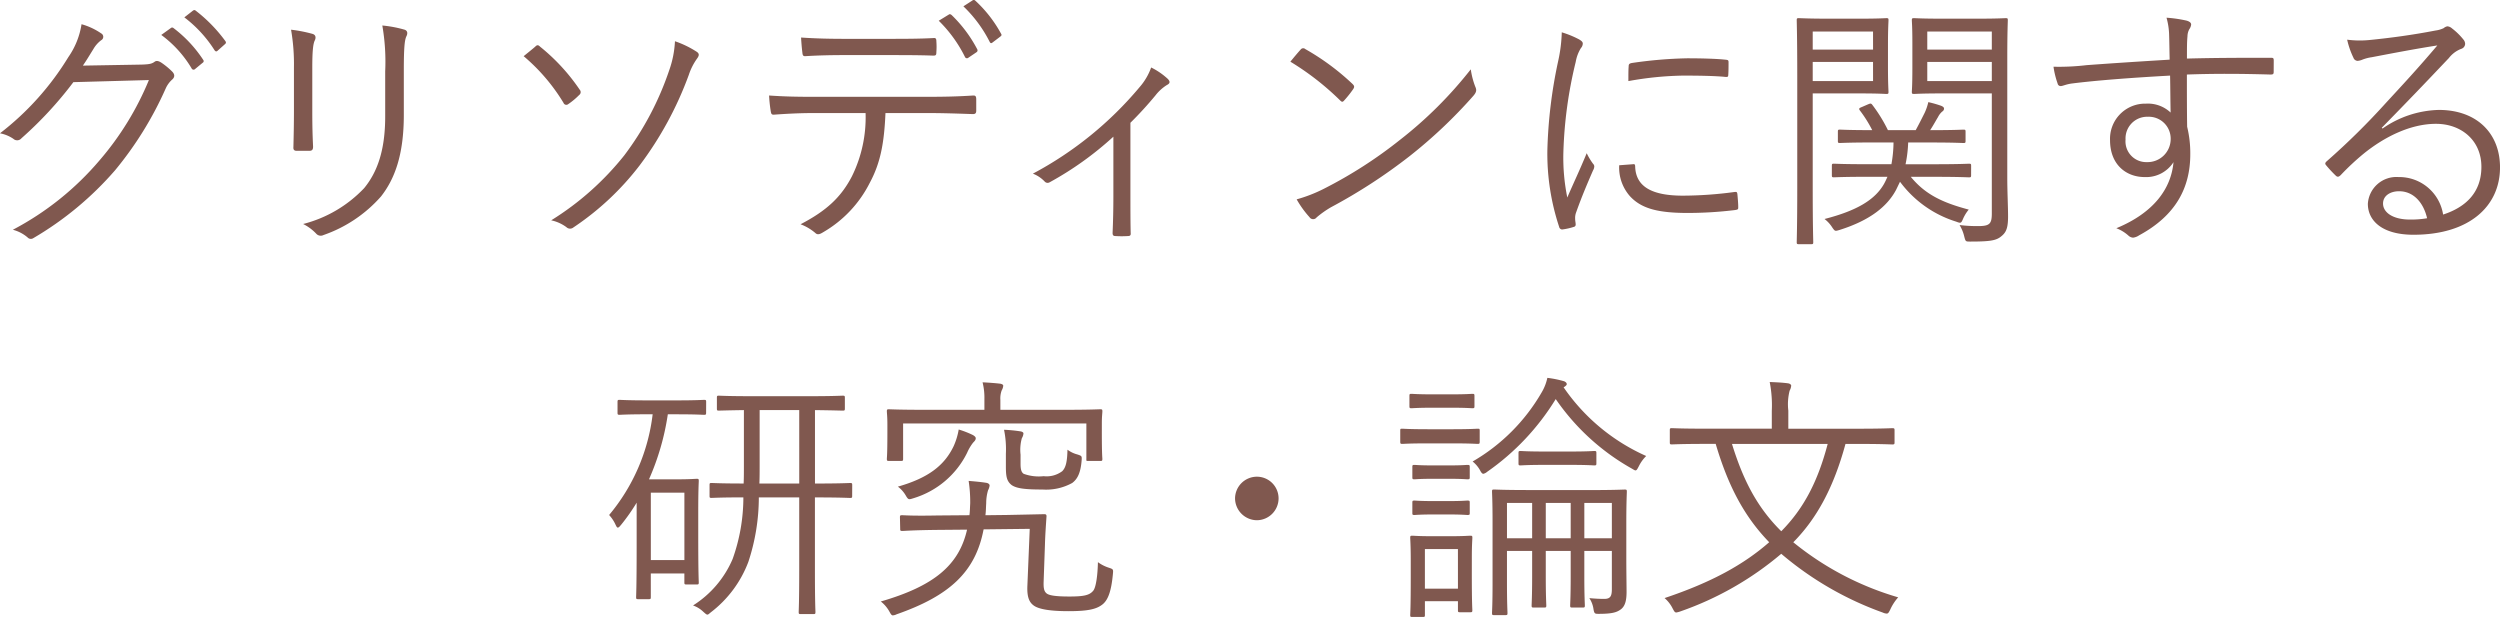 <svg xmlns="http://www.w3.org/2000/svg" width="318.436" height="78.589" viewBox="0 0 318.436 78.589">
  <path id="パス_591" data-name="パス 591" d="M-149.532-20.541c.468-.668.835-1.3,1.336-2.1a3.713,3.713,0,0,1,1-1.136.49.49,0,0,0,0-.868,8.369,8.369,0,0,0-2.505-1.169,9.949,9.949,0,0,1-1.67,4.175,35.7,35.7,0,0,1-8.717,9.719,4.51,4.51,0,0,1,1.7.7.71.71,0,0,0,1.035-.067,48.369,48.369,0,0,0,6.613-7.148l9.619-.267a37.538,37.538,0,0,1-6.279,10.22A37.1,37.1,0,0,1-158.45.367a4.719,4.719,0,0,1,1.87.969.566.566,0,0,0,.735.1,41.471,41.471,0,0,0,10.421-8.651,44.89,44.89,0,0,0,6.446-10.421,3.333,3.333,0,0,1,.868-1.169c.267-.267.334-.6-.067-1a9.709,9.709,0,0,0-1.336-1.1c-.367-.234-.635-.3-.868-.134-.367.267-.668.334-1.67.367Zm9.987-3.908a14.421,14.421,0,0,1,3.874,4.275.267.267,0,0,0,.434.067l.969-.8a.241.241,0,0,0,.067-.367,16.208,16.208,0,0,0-3.774-4.041.262.262,0,0,0-.367,0Zm2.939-2.238a15.953,15.953,0,0,1,3.841,4.175c.134.2.267.2.4.067l.9-.8c.167-.134.2-.234.1-.4a19.2,19.2,0,0,0-3.808-3.908c-.134-.1-.234-.067-.367.033Zm13.961,11.924c0,1.637-.033,3.14-.067,4.576-.033.367.1.5.434.5h1.57c.367,0,.5-.134.5-.534-.067-1.436-.1-2.672-.1-4.409v-5.645c0-2.1.1-3.073.334-3.507.134-.3.134-.668-.3-.8a18.1,18.1,0,0,0-2.739-.534,25.668,25.668,0,0,1,.367,4.843Zm13.995-5.144c0-2.906.1-3.908.334-4.375.167-.334.167-.7-.234-.835a15.368,15.368,0,0,0-2.839-.534,26.927,26.927,0,0,1,.367,5.845v5.745c0,4.375-1.035,7.114-2.672,9.118a16.249,16.249,0,0,1-7.782,4.576,5.875,5.875,0,0,1,1.67,1.236.775.775,0,0,0,.935.167,17.345,17.345,0,0,0,7.315-4.91c1.7-2.171,2.906-5.21,2.906-10.387Zm15.264-1.837A24.091,24.091,0,0,1-88.31-15.8a.382.382,0,0,0,.6.167,9.3,9.3,0,0,0,1.4-1.169.449.449,0,0,0,.067-.668,25.03,25.03,0,0,0-5.043-5.478c-.267-.267-.4-.234-.635,0C-92.184-22.712-92.852-22.178-93.386-21.743Zm19.272-1.9a12.819,12.819,0,0,1-.735,3.707A38.3,38.3,0,0,1-80.561-9.118,36.425,36.425,0,0,1-89.879-.835a5,5,0,0,1,1.937.868.667.667,0,0,0,.9.033,35.183,35.183,0,0,0,8.417-7.882,44.615,44.615,0,0,0,6.279-11.556,7.675,7.675,0,0,1,1-2c.3-.4.4-.668,0-.935A12.642,12.642,0,0,0-74.115-23.647ZM-42.151-14.5c2.138,0,4.041.067,5.979.134.3,0,.434-.1.434-.434v-1.4c0-.4-.067-.534-.367-.534-2.071.134-3.774.167-6.079.167H-56.646c-1.87,0-3.54-.033-5.478-.167a18.1,18.1,0,0,0,.2,1.937c.067.4.1.534.468.5,1.4-.1,3.14-.2,4.81-.2h6.814A16.967,16.967,0,0,1-51.57-6.446c-1.369,2.639-3.206,4.375-6.546,6.112a6.437,6.437,0,0,1,1.87,1.1c.3.3.6.167,1.035-.1A15.112,15.112,0,0,0-49.3-5.611c1.369-2.538,1.837-5.077,2-8.884Zm-4.676-7.381c1.737,0,3.808,0,5.611.067.334,0,.4-.067.4-.468a8.916,8.916,0,0,0,0-1.336c0-.334-.067-.468-.367-.434-1.77.1-3.874.1-5.645.1h-5.845c-1.5,0-3.407-.033-5.377-.167.033.635.1,1.4.167,1.937.033.334.1.468.434.434,1.637-.1,3.307-.134,4.776-.134Zm6.313-4.375a16.972,16.972,0,0,1,3.34,4.609.273.273,0,0,0,.434.1l1.035-.7a.277.277,0,0,0,.1-.367,17.033,17.033,0,0,0-3.273-4.375c-.134-.1-.234-.134-.334-.067Zm3.14-1.837a16.64,16.64,0,0,1,3.34,4.509c.1.2.2.234.367.1l.969-.735c.167-.134.234-.2.134-.367a16.326,16.326,0,0,0-3.307-4.242.262.262,0,0,0-.367,0ZM-16.1-13.26a46.489,46.489,0,0,0,3.206-3.507,5.568,5.568,0,0,1,1.436-1.3c.4-.2.468-.434.1-.8a8.888,8.888,0,0,0-2.1-1.436,7.755,7.755,0,0,1-1.47,2.5A45.641,45.641,0,0,1-28.524-6.78a4.092,4.092,0,0,1,1.5,1,.5.5,0,0,0,.635.1A41.482,41.482,0,0,0-18.27-11.49v7.649c0,1.5-.033,3.073-.1,4.609,0,.3.1.4.367.4a12.306,12.306,0,0,0,1.57,0c.3,0,.4-.1.367-.4C-16.1-.7-16.1-2.438-16.1-3.908ZM4.275-21.042A34.678,34.678,0,0,1,10.621-16.1c.234.234.334.2.534-.033a13.476,13.476,0,0,0,1.136-1.436c.167-.267.134-.4-.1-.635a30.813,30.813,0,0,0-6.012-4.442.4.4,0,0,0-.6.067C5.21-22.178,4.709-21.576,4.275-21.042Zm.8,17.535A12.538,12.538,0,0,0,6.713-1.236a.546.546,0,0,0,.9.033,12.45,12.45,0,0,1,1.837-1.3,69.363,69.363,0,0,0,10.02-6.513A61.659,61.659,0,0,0,27.588-16.7c.4-.468.434-.735.234-1.169a10,10,0,0,1-.568-2.2,52.125,52.125,0,0,1-9.018,8.985A56.694,56.694,0,0,1,8.584-4.876,18.632,18.632,0,0,1,5.077-3.507ZM38.844-24.783a19.265,19.265,0,0,1-.468,3.707A60.773,60.773,0,0,0,37.007-9.686,29.645,29.645,0,0,0,38.51,0a.419.419,0,0,0,.367.334A8.1,8.1,0,0,0,40.381,0a.286.286,0,0,0,.234-.3c0-.234-.067-.434-.067-.735a1.987,1.987,0,0,1,.134-.835c.7-1.971,1.4-3.607,2.138-5.311a1.109,1.109,0,0,0,.167-.534.532.532,0,0,0-.167-.334,8.31,8.31,0,0,1-.8-1.336c-.969,2.338-1.67,3.774-2.472,5.645a25.464,25.464,0,0,1-.5-5.745,54.756,54.756,0,0,1,1.57-11.523,4.9,4.9,0,0,1,.668-1.77.9.9,0,0,0,.234-.568c0-.2-.134-.334-.468-.534A12.319,12.319,0,0,0,38.844-24.783ZM46.159-7.849a5.5,5.5,0,0,0,1.4,3.975c1.47,1.57,3.607,2.1,7.348,2.1a49.973,49.973,0,0,0,5.979-.367c.434-.067.434-.1.434-.4,0-.468-.067-1.169-.1-1.57-.033-.334-.1-.367-.367-.334a49.97,49.97,0,0,1-6.58.468c-3.941,0-5.979-1.136-6.079-3.674,0-.267-.067-.367-.234-.334ZM47.328-18.57a42.329,42.329,0,0,1,6.981-.7c1.9,0,4.075.033,5.377.167.3.033.367-.033.367-.3.033-.5.033-1.035.033-1.57,0-.267-.067-.3-.5-.334-.9-.1-2.806-.167-4.743-.167a55.249,55.249,0,0,0-7.081.6c-.334.067-.4.167-.4.468C47.328-20.007,47.328-19.472,47.328-18.57Zm48.263-2.973c0-3.24.067-4.576.067-4.776,0-.234-.033-.267-.267-.267-.167,0-1.035.067-3.607.067H87.341c-2.605,0-3.44-.067-3.607-.067-.267,0-.3.033-.3.267,0,.2.067.835.067,2.872v3.24c0,2.2-.067,2.839-.067,3.006,0,.234.033.267.3.267.167,0,1-.067,3.607-.067H93.62V-1.7c0,1.336-.3,1.6-1.77,1.6a18.292,18.292,0,0,1-2.338-.134,4.992,4.992,0,0,1,.6,1.47c.167.635.167.635.768.635,2.538,0,3.307-.134,3.941-.668.635-.5.868-1.069.868-2.538,0-1.269-.1-3.106-.1-4.943ZM93.62-18.57H85.4v-2.438H93.62Zm0-4.008H85.4v-2.3H93.62Zm-13.226-.668c0-2.037.067-2.872.067-3.073,0-.234-.033-.267-.267-.267-.167,0-1,.067-3.34.067H72.812c-2.472,0-3.574-.067-3.774-.067-.234,0-.267.033-.267.267,0,.2.067,2.238.067,7.014V-4.843c0,4.609-.067,6.58-.067,6.78,0,.234.033.267.267.267h1.57c.234,0,.267-.033.267-.267,0-.2-.067-2.171-.067-6.78V-17h6.045c2.338,0,3.173.067,3.34.067.234,0,.267-.033.267-.267,0-.167-.067-1-.067-3.206Zm-1.9,4.676H70.808v-2.438H78.49Zm0-4.008H70.808v-2.3H78.49Zm12.492,14.8c0-.234-.033-.267-.267-.267-.2,0-1.269.067-4.442.067H82.632a16.09,16.09,0,0,0,.334-2.772H85.7c3.106,0,4.108.067,4.309.067.234,0,.267-.033.267-.267v-1.169c0-.234-.033-.267-.267-.267-.2,0-1.2.067-4.242.067.434-.668.735-1.236,1-1.67a2.3,2.3,0,0,1,.534-.7.453.453,0,0,0,.234-.367c0-.167-.134-.267-.367-.367a14.007,14.007,0,0,0-1.637-.468,6.629,6.629,0,0,1-.468,1.369c-.334.668-.7,1.4-1.136,2.2h-3.54a19.333,19.333,0,0,0-2-3.24c-.167-.2-.234-.167-.568-.033l-.768.334c-.334.134-.4.2-.234.434a15.852,15.852,0,0,1,1.57,2.505c-2.939,0-3.941-.067-4.108-.067-.234,0-.267.033-.267.267v1.169c0,.234.033.267.267.267.167,0,1.2-.067,4.309-.067H81.1a16.254,16.254,0,0,1-.267,2.772H77.989c-3.24,0-4.309-.067-4.476-.067-.234,0-.267.033-.267.267v1.2c0,.234.033.267.267.267.167,0,1.236-.067,4.476-.067h2.338c-.134.3-.267.6-.434.9-1.136,2-3.407,3.407-7.582,4.476a4.138,4.138,0,0,1,1,1.1c.334.468.334.468.9.3,3.941-1.236,6.112-3.039,7.214-5.11l.5-1.035A14.1,14.1,0,0,0,89.078-.668c.6.234.635.2.868-.334a4.969,4.969,0,0,1,.735-1.2c-3.407-.9-5.578-1.971-7.381-4.175h2.973c3.173,0,4.242.067,4.442.067.234,0,.267-.033.267-.267Zm38.544-13.393c0-.334-.067-.367-.367-.367-3.707,0-6.981,0-10.688.1,0-1.47,0-2.1.067-2.839a1.957,1.957,0,0,1,.234-.9,1.245,1.245,0,0,0,.234-.6c0-.234-.234-.4-.6-.5a16.857,16.857,0,0,0-2.538-.367,8.862,8.862,0,0,1,.334,2.238c.033,1.069.033,1.737.067,3.106-4.442.267-7.882.5-10.588.7a29.875,29.875,0,0,1-4.208.2A10.872,10.872,0,0,0,102-18.27a.391.391,0,0,0,.4.334c.267,0,.668-.234,1.47-.334,3.173-.4,7.682-.735,12.458-1,.033,1.57.033,3.073.067,4.709a4.216,4.216,0,0,0-3.14-1.136,4.475,4.475,0,0,0-4.576,4.643c0,3.173,2.1,4.709,4.409,4.709a4.132,4.132,0,0,0,3.674-1.9c-.3,3.373-2.505,6.446-7.281,8.417a4.972,4.972,0,0,1,1.536.935.969.969,0,0,0,.6.267,1.751,1.751,0,0,0,.768-.3C117.1-1.47,118.9-5.043,118.9-9.252a14.251,14.251,0,0,0-.4-3.507c-.033-2.238-.033-4.542-.033-6.647,3.774-.134,7.047-.1,10.621,0,.334,0,.434-.033.434-.334Zm-16.1,7.148a2.79,2.79,0,0,1,2.973,2.839A2.945,2.945,0,0,1,113.36-8.25a2.641,2.641,0,0,1-2.705-2.872A2.757,2.757,0,0,1,113.426-14.028Zm29.86,1.4c3.34-3.407,5.578-5.745,8.55-8.884a3.621,3.621,0,0,1,1.57-1.169.692.692,0,0,0,.5-.635.9.9,0,0,0-.234-.568,8.23,8.23,0,0,0-1.436-1.4,1,1,0,0,0-.6-.267,1.029,1.029,0,0,0-.468.234,3.487,3.487,0,0,1-1.035.3c-2.939.568-5.678.935-8.317,1.2a12.45,12.45,0,0,1-2.939-.033,10.566,10.566,0,0,0,.8,2.3.591.591,0,0,0,.534.4,1.985,1.985,0,0,0,.635-.167,5.421,5.421,0,0,1,1.169-.3c2.973-.568,5.578-1.069,8.35-1.5-2.572,3.039-4.576,5.177-6.513,7.281a90.944,90.944,0,0,1-7.548,7.448c-.234.2-.267.334-.134.5a15.406,15.406,0,0,0,1.236,1.336c.234.234.4.2.668-.067a32.106,32.106,0,0,1,2.939-2.739c2.572-2.071,5.878-3.774,9.185-3.774,3.173,0,5.778,2.071,5.778,5.478,0,3.273-2,5.144-4.876,6.079a5.654,5.654,0,0,0-5.678-4.776,3.643,3.643,0,0,0-3.908,3.407c0,2.138,1.8,3.941,5.812,3.941,7.081,0,11.022-3.607,11.022-8.584,0-4.342-2.973-7.315-7.782-7.315a13.039,13.039,0,0,0-7.181,2.371ZM149.064-1.1a12.119,12.119,0,0,1-2.171.167c-2.238,0-3.44-.935-3.44-2.037,0-1.035.969-1.57,2.037-1.57C147.394-4.542,148.63-3.006,149.064-1.1Zm-200.6,33.991c0-.234-.033-.267-.267-.267-.167,0-1.236.067-4.476.067V23.337c2.438.033,3.34.067,3.54.067.234,0,.267-.033.267-.267V21.767c0-.234-.033-.267-.267-.267-.2,0-1.236.067-4.309.067h-7.181c-3.106,0-4.142-.067-4.309-.067-.2,0-.234.033-.234.267v1.369c0,.234.033.267.234.267.134,0,.969-.033,3.206-.067v7.014c0,.835,0,1.6-.033,2.338-2.906,0-3.908-.067-4.075-.067-.234,0-.267.033-.267.267v1.4c0,.2.033.234.267.234.134,0,1.169-.067,4.041-.067a23.347,23.347,0,0,1-1.369,7.849A13.035,13.035,0,0,1-71.81,48.22a3.633,3.633,0,0,1,1.3.8c.267.234.4.367.534.367.1,0,.2-.1.4-.267a14.54,14.54,0,0,0,4.81-6.446,26.288,26.288,0,0,0,1.336-8.216h5.144v9.252c0,4.175-.067,5.144-.067,5.344,0,.234.033.267.267.267h1.6c.234,0,.267-.033.267-.267,0-.2-.067-1.169-.067-5.344V34.459c3.24,0,4.309.067,4.476.067.234,0,.267-.033.267-.234Zm-6.747-.2H-63.36c.033-.735.033-1.5.033-2.338V23.337h5.043ZM-70.14,22.3c0-.234-.033-.267-.267-.267-.167,0-.969.067-3.574.067h-3.574c-2.605,0-3.44-.067-3.607-.067-.234,0-.267.033-.267.267v1.369c0,.234.033.267.267.267.167,0,1-.067,3.607-.067h.6A24.466,24.466,0,0,1-82.5,36.7a4.648,4.648,0,0,1,.835,1.269c.1.2.167.334.267.334.134,0,.234-.134.434-.367a24.7,24.7,0,0,0,1.971-2.806v5.611c0,5.21-.067,6.212-.067,6.413,0,.234.033.267.267.267h1.336c.234,0,.267-.033.267-.267V44.145h4.275v1.136c0,.234.033.267.267.267h1.3c.234,0,.267-.033.267-.267,0-.167-.067-1-.067-6.112V36.363c0-2.939.067-3.841.067-4.008,0-.234-.033-.267-.267-.267-.167,0-.835.067-2.5.067h-3.574a32.02,32.02,0,0,0,2.4-8.283h1.035c2.605,0,3.407.067,3.574.067.234,0,.267-.033.267-.267Zm-2.772,20.14h-4.275V33.858h4.275Zm45.925-1.971c.033-1.236.134-2.605.2-3.607,0-.234-.1-.267-.3-.267-.134,0-1.369.033-4.743.1l-2.739.033c.067-.5.067-1,.1-1.536a5.862,5.862,0,0,1,.234-1.637,1.8,1.8,0,0,0,.2-.6c0-.2-.2-.334-.5-.367-.635-.1-1.4-.167-2.171-.234a17.849,17.849,0,0,1,.2,2.872c-.033.534-.033,1.035-.1,1.5l-4.075.033c-3.206.067-4.275-.033-4.476-.033-.267,0-.3.033-.3.267l.033,1.47c0,.234.033.267.267.267.267,0,1.3-.1,4.476-.134l3.774-.033c-1.035,4.542-4.208,7.181-10.989,9.152a4.2,4.2,0,0,1,1.069,1.236c.2.367.3.534.468.534a1.258,1.258,0,0,0,.468-.134c6.68-2.338,10.053-5.344,11.089-10.822l5.878-.067-.3,7.248c-.067,1.5.267,2.138.835,2.538s1.837.7,4.409.7c2.538,0,3.607-.267,4.375-.9.668-.568,1.069-1.67,1.269-3.774.067-.668.067-.668-.534-.868a4.824,4.824,0,0,1-1.369-.7c-.033,1.6-.234,3.206-.6,3.641-.468.568-1.169.735-3.039.735-1.737,0-2.639-.134-2.939-.434-.3-.267-.367-.7-.334-1.536Zm7.248-15.5c0-.835.067-1.269.067-1.47,0-.234-.033-.267-.267-.267-.2,0-1.336.067-4.576.067h-8.15V22.034a2.966,2.966,0,0,1,.167-1.2,1.424,1.424,0,0,0,.2-.6c0-.134-.167-.234-.434-.267-.6-.067-1.436-.134-2.2-.167a8.058,8.058,0,0,1,.234,2.138V23.3h-7.582c-3.24,0-4.409-.067-4.576-.067-.234,0-.267.033-.267.267,0,.2.067.635.067,1.67v1.035c0,2.806-.067,3.173-.067,3.34,0,.234.033.267.267.267h1.536c.234,0,.267-.033.267-.267V25.04H-21.71v4.509c0,.234-.033.267.2.267h1.57c.234,0,.267-.033.267-.267,0-.134-.067-.534-.067-3.34Zm-10.354,4.041a5.467,5.467,0,0,1,.167-2.1,1.287,1.287,0,0,0,.2-.6c0-.134-.167-.234-.4-.267a18.158,18.158,0,0,0-2.071-.2,12.369,12.369,0,0,1,.234,3.073v1.57c0,1.3.1,1.9.735,2.4.635.434,1.7.568,3.941.568a6.874,6.874,0,0,0,3.774-.835c.668-.5,1.069-1.269,1.2-2.872.033-.568.033-.568-.568-.768a3.555,3.555,0,0,1-1.236-.6c-.033,1.5-.2,2.271-.668,2.739a3.308,3.308,0,0,1-2.371.635,5.578,5.578,0,0,1-2.538-.3c-.3-.2-.4-.568-.4-1.3Zm-5.711-2.1c0-.134-.134-.267-.367-.4a12,12,0,0,0-1.8-.7,8.687,8.687,0,0,1-.635,2.1c-1.169,2.472-3.24,4.075-7.114,5.177a3.71,3.71,0,0,1,.969,1.069c.367.635.4.6,1.035.4a11.24,11.24,0,0,0,6.814-5.778,5.911,5.911,0,0,1,.768-1.3C-35.938,27.278-35.8,27.144-35.8,26.911ZM0,31.82a2.787,2.787,0,0,0-2.772,2.772A2.809,2.809,0,0,0,0,37.365a2.787,2.787,0,0,0,2.772-2.772A2.765,2.765,0,0,0,0,31.82Zm34.669,1.7c-3.173,0-4.275-.067-4.442-.067-.234,0-.267.033-.267.267,0,.2.067,1.169.067,3.841v7.882c0,2.639-.067,3.54-.067,3.741,0,.234.033.267.267.267h1.436c.234,0,.267-.033.267-.267,0-.2-.067-1.236-.067-3.808V41.273H35.07v3.273c0,2.472-.067,3.507-.067,3.674,0,.234.033.267.267.267h1.336c.234,0,.267-.033.267-.267,0-.167-.067-1.2-.067-3.674V41.273H39.98v3.273c0,2.472-.067,3.507-.067,3.674,0,.234.033.267.267.267h1.336c.234,0,.267-.033.267-.267,0-.167-.067-1.2-.067-3.674V41.273h3.507v4.876c0,.9-.2,1.236-.969,1.236a18.661,18.661,0,0,1-1.9-.1,3.381,3.381,0,0,1,.534,1.436c.1.534.167.568.635.568,1.67,0,2.3-.167,2.839-.568s.735-1.1.735-2.238c0-.9-.033-2.472-.033-4.342V37.732c0-2.639.067-3.808.067-4.008,0-.234-.033-.267-.267-.267-.2,0-1.3.067-4.442.067Zm10.554,6.146H41.717V35.16h3.507Zm-10.154,0H31.864V35.16H35.07Zm4.91,0H36.807V35.16H39.98ZM27.388,42.041c0-1.536.067-2.271.067-2.438,0-.234-.033-.267-.267-.267-.2,0-.8.067-2.772.067h-1.87c-1.971,0-2.572-.067-2.739-.067-.234,0-.267.033-.267.267,0,.2.067.935.067,2.939v2c0,4.041-.067,4.709-.067,4.91s.033.234.267.234h1.336c.234,0,.267-.033.267-.234v-1.77h4.208v1.136c0,.234.033.267.267.267h1.3c.234,0,.267-.033.267-.267,0-.167-.067-.8-.067-4.676Zm-1.77,4.041H21.409V41.039h4.208ZM39.245,20.331c.134-.1.234-.2.234-.3,0-.167-.167-.3-.334-.367a13.291,13.291,0,0,0-2.138-.434,6.074,6.074,0,0,1-.735,1.87,24.068,24.068,0,0,1-8.784,8.784,3.807,3.807,0,0,1,.935,1.1c.167.334.3.468.434.468a1.2,1.2,0,0,0,.5-.267,31.08,31.08,0,0,0,8.717-9.252,28.917,28.917,0,0,0,9.686,8.851c.234.134.367.234.468.234.167,0,.234-.167.434-.534a4.821,4.821,0,0,1,.935-1.3,25.132,25.132,0,0,1-10.521-8.751ZM28.39,25.942c0-.234-.033-.234-.267-.234-.167,0-.9.067-3.34.067H21.877c-2.472,0-3.173-.067-3.34-.067-.234,0-.267,0-.267.234v1.4c0,.267.033.3.267.3.167,0,.868-.067,3.34-.067h2.906c2.438,0,3.173.067,3.34.067.234,0,.267-.033.267-.3Zm14.863,2.872c0-.234-.033-.267-.267-.267-.2,0-.835.067-3.073.067h-3.24c-2.238,0-2.906-.067-3.073-.067-.234,0-.267.033-.267.267v1.3c0,.234.033.267.267.267.167,0,.835-.067,3.073-.067h3.24c2.238,0,2.872.067,3.073.067.234,0,.267-.033.267-.267ZM27.722,21.533c0-.234-.033-.267-.267-.267-.167,0-.768.067-2.806.067H22.512c-2.037,0-2.639-.067-2.806-.067-.234,0-.267.033-.267.267v1.3c0,.234.033.267.267.267.167,0,.768-.067,2.806-.067h2.138c2.037,0,2.639.067,2.806.067.234,0,.267-.033.267-.267Zm-.6,13.594c0-.234-.033-.267-.3-.267-.167,0-.668.067-2.505.067h-1.7c-1.87,0-2.371-.067-2.538-.067-.234,0-.267.033-.267.267v1.336c0,.2.033.234.267.234.167,0,.668-.067,2.538-.067h1.7c1.837,0,2.338.067,2.505.067.267,0,.3-.033.3-.234Zm0-4.542c0-.234-.033-.267-.3-.267-.167,0-.668.067-2.505.067h-1.7c-1.87,0-2.371-.067-2.538-.067-.234,0-.267.033-.267.267v1.3c0,.234.033.267.267.267.167,0,.668-.067,2.538-.067h1.7c1.837,0,2.338.067,2.505.067.267,0,.3-.033.3-.267Zm49.4-2.939c3.173,0,4.242.067,4.409.067.267,0,.3-.033.3-.267V25.909c0-.234-.033-.267-.3-.267-.167,0-1.236.067-4.409.067H67.7V23.4a7.007,7.007,0,0,1,.167-2.538,1.561,1.561,0,0,0,.2-.635c0-.134-.167-.267-.4-.3-.735-.1-1.5-.134-2.338-.167a15.349,15.349,0,0,1,.267,3.674v2.271H57.281c-3.173,0-4.242-.067-4.409-.067-.234,0-.267.033-.267.267v1.536c0,.234.033.267.267.267.167,0,1.236-.067,4.409-.067H58.45c1.57,5.311,3.607,9.218,6.814,12.525-3.206,2.806-7.248,5.077-13.327,7.114a4.208,4.208,0,0,1,1.035,1.336c.2.367.267.5.468.5a2.848,2.848,0,0,0,.5-.134A40.316,40.316,0,0,0,66.8,41.64a41.46,41.46,0,0,0,12.926,7.482,1.377,1.377,0,0,0,.5.134c.2,0,.267-.134.468-.534a6.1,6.1,0,0,1,1-1.536,37.924,37.924,0,0,1-13.36-7.014c3.073-3.106,5.177-7.114,6.647-12.525Zm-3.808,0c-1.236,4.709-3.006,8.183-5.912,11.122-3.073-3.039-4.843-6.48-6.279-11.122Z" transform="translate(160.086 28.899)" fill="#80584f"/>
</svg>
